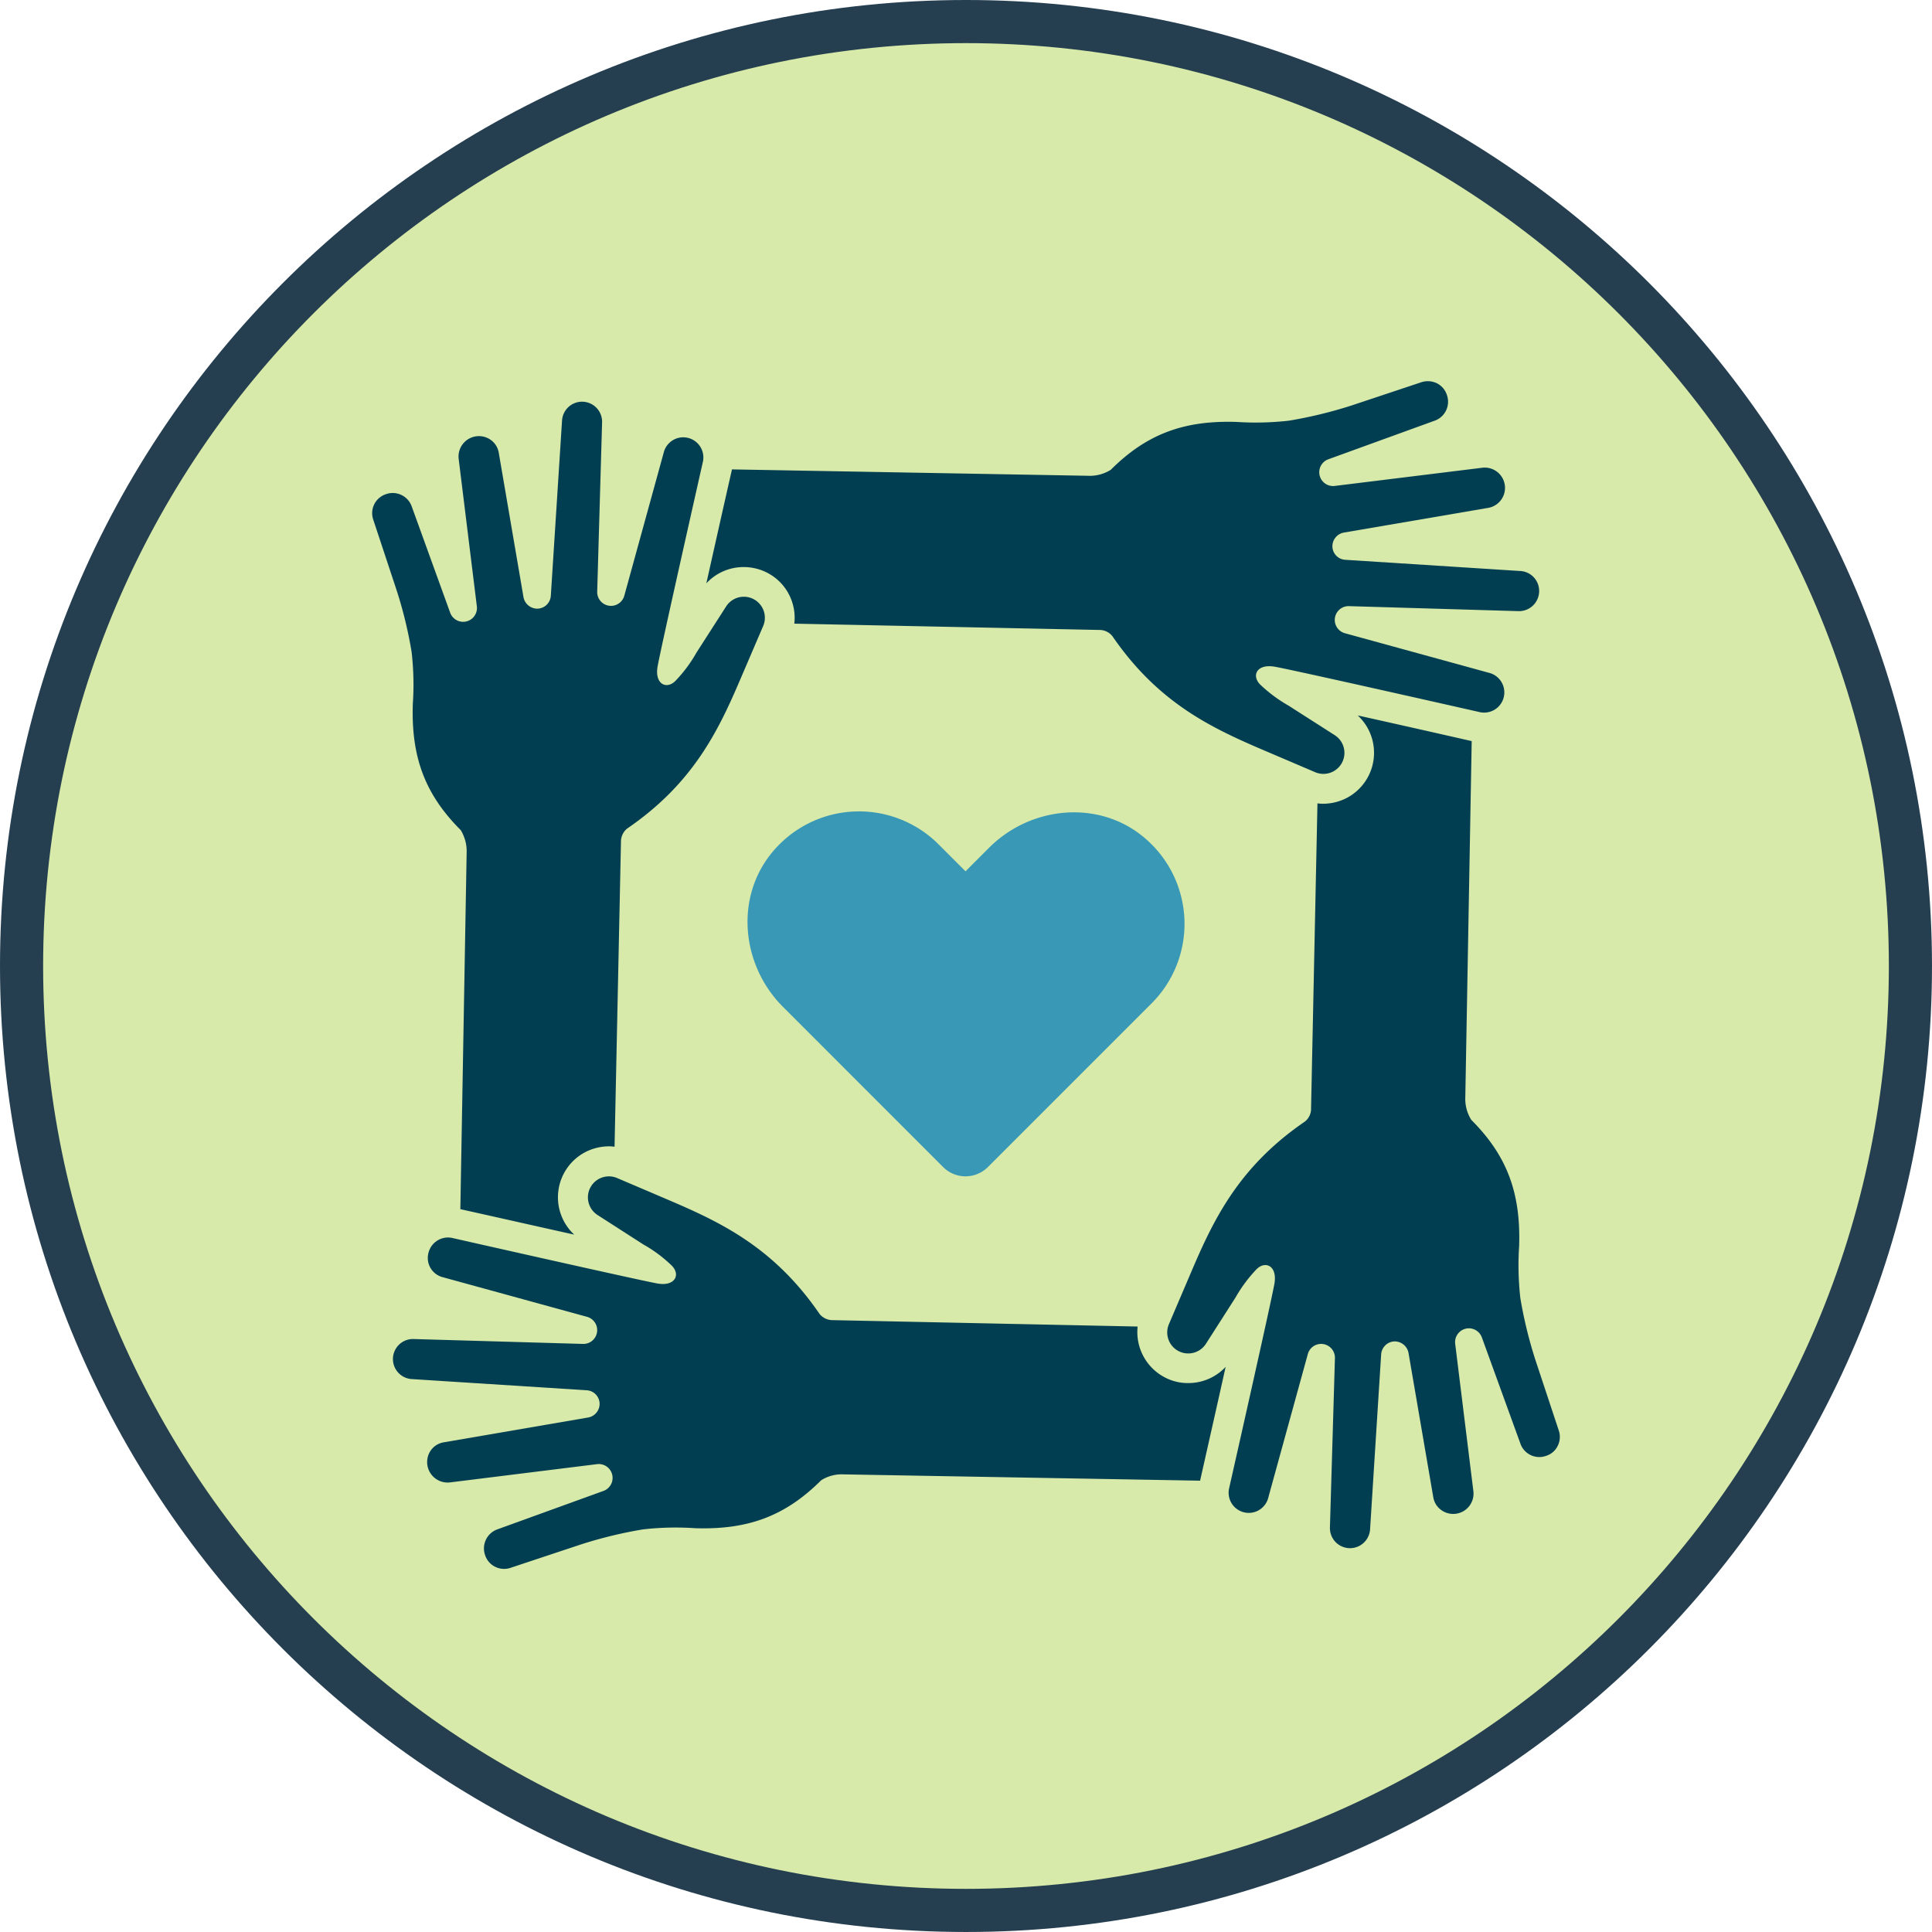 <svg xmlns="http://www.w3.org/2000/svg" xmlns:xlink="http://www.w3.org/1999/xlink" width="223.974" height="223.974" viewBox="0 0 223.974 223.974">
  <defs>
    <clipPath id="clip-path">
      <rect id="Rectangle_1030" data-name="Rectangle 1030" width="137.687" height="137.69" fill="none"/>
    </clipPath>
  </defs>
  <g id="loyaute" transform="translate(9767 -5782.952)">
    <g id="Groupe_1791" data-name="Groupe 1791">
      <g id="Tracé_9870" data-name="Tracé 9870" transform="translate(-9767 5782.952)" fill="#d7eaa9">
        <path d="M 111.987 221.473 C 104.557 221.473 97.132 220.725 89.919 219.249 C 82.89 217.811 75.977 215.665 69.37 212.87 C 62.883 210.127 56.626 206.73 50.773 202.776 C 44.975 198.859 39.523 194.361 34.568 189.406 C 29.613 184.45 25.114 178.998 21.197 173.2 C 17.243 167.347 13.847 161.09 11.103 154.603 C 8.309 147.997 6.163 141.083 4.724 134.055 C 3.248 126.842 2.5 119.417 2.5 111.987 C 2.5 104.557 3.248 97.132 4.724 89.919 C 6.163 82.89 8.309 75.977 11.103 69.37 C 13.847 62.883 17.243 56.626 21.197 50.773 C 25.114 44.975 29.613 39.523 34.568 34.568 C 39.523 29.613 44.975 25.114 50.773 21.197 C 56.626 17.243 62.883 13.847 69.37 11.103 C 75.977 8.309 82.89 6.163 89.919 4.724 C 97.132 3.248 104.557 2.5 111.987 2.5 C 119.417 2.5 126.842 3.248 134.055 4.724 C 141.083 6.163 147.997 8.309 154.603 11.103 C 161.09 13.847 167.347 17.243 173.2 21.197 C 178.998 25.114 184.45 29.613 189.406 34.568 C 194.361 39.523 198.859 44.975 202.776 50.773 C 206.73 56.626 210.127 62.883 212.87 69.37 C 215.665 75.977 217.811 82.89 219.249 89.919 C 220.725 97.132 221.473 104.557 221.473 111.987 C 221.473 119.417 220.725 126.842 219.249 134.055 C 217.811 141.083 215.665 147.997 212.87 154.603 C 210.127 161.09 206.73 167.347 202.776 173.2 C 198.859 178.998 194.361 184.45 189.406 189.406 C 184.45 194.361 178.998 198.859 173.2 202.776 C 167.347 206.73 161.09 210.127 154.603 212.87 C 147.997 215.665 141.083 217.811 134.055 219.249 C 126.842 220.725 119.417 221.473 111.987 221.473 Z" stroke="none"/>
        <path d="M 111.987 5 C 104.725 5 97.468 5.731 90.42 7.174 C 83.553 8.579 76.799 10.676 70.344 13.406 C 64.006 16.086 57.892 19.405 52.173 23.269 C 46.507 27.097 41.178 31.493 36.336 36.336 C 31.493 41.178 27.097 46.507 23.269 52.173 C 19.405 57.892 16.086 64.006 13.406 70.344 C 10.676 76.799 8.579 83.553 7.174 90.42 C 5.731 97.468 5 104.725 5 111.987 C 5 119.249 5.731 126.505 7.174 133.554 C 8.579 140.42 10.676 147.175 13.406 153.629 C 16.086 159.968 19.405 166.081 23.269 171.801 C 27.097 177.467 31.493 182.795 36.336 187.638 C 41.178 192.48 46.507 196.877 52.173 200.705 C 57.892 204.569 64.006 207.887 70.344 210.568 C 76.799 213.298 83.553 215.395 90.42 216.8 C 97.468 218.242 104.725 218.973 111.987 218.973 C 119.249 218.973 126.505 218.242 133.554 216.8 C 140.42 215.395 147.175 213.298 153.629 210.568 C 159.968 207.887 166.081 204.569 171.801 200.705 C 177.467 196.877 182.795 192.48 187.638 187.638 C 192.48 182.795 196.877 177.467 200.705 171.801 C 204.569 166.081 207.887 159.968 210.568 153.629 C 213.298 147.175 215.395 140.42 216.8 133.554 C 218.242 126.505 218.973 119.249 218.973 111.987 C 218.973 104.725 218.242 97.468 216.8 90.42 C 215.395 83.553 213.298 76.799 210.568 70.344 C 207.887 64.006 204.569 57.892 200.705 52.173 C 196.877 46.507 192.48 41.178 187.638 36.336 C 182.795 31.493 177.467 27.097 171.801 23.269 C 166.081 19.405 159.968 16.086 153.629 13.406 C 147.175 10.676 140.42 8.579 133.554 7.174 C 126.505 5.731 119.249 5 111.987 5 M 111.987 1.52587890625e-05 C 173.835 1.52587890625e-05 223.973 50.138 223.973 111.987 C 223.973 173.835 173.835 223.973 111.987 223.973 C 50.138 223.973 1.52587890625e-05 173.835 1.52587890625e-05 111.987 C 1.52587890625e-05 50.138 50.138 1.52587890625e-05 111.987 1.52587890625e-05 Z" stroke="none" fill="#253f50"/>
      </g>
      <g id="Groupe_1784" data-name="Groupe 1784" transform="translate(-9723.856 5827.144)">
        <g id="Groupe_1757" data-name="Groupe 1757" clip-path="url(#clip-path)">
          <path id="Tracé_9822" data-name="Tracé 9822" d="M169.936,24.4a2.333,2.333,0,0,1-2.385,2.257l-19.624-.579a1.6,1.6,0,0,0-.475,3.149l16.775,4.608A2.341,2.341,0,0,1,163,38.352s-21.684-4.908-23.734-5.256-2.7,1.019-1.679,2.061a16.759,16.759,0,0,0,3.3,2.454l5.314,3.4a2.436,2.436,0,0,1-2.269,4.3l-6.183-2.64c-6-2.57-12.064-5.5-17.286-13.117a1.928,1.928,0,0,0-1.551-.717l-35.322-.73a5.874,5.874,0,0,0-4.782-6.46,5.759,5.759,0,0,0-1.088-.1,5.876,5.876,0,0,0-4.33,1.887c.972-4.33,2.072-9.262,2.975-13.21l41.285.741a4.552,4.552,0,0,0,2.628-.695c4.133-4.122,8.44-5.754,14.611-5.546a34.028,34.028,0,0,0,6.055-.15,51.215,51.215,0,0,0,7.213-1.748L156.3.113a2.429,2.429,0,0,1,1.783.127,2.314,2.314,0,0,1,1.158,1.354,2.333,2.333,0,0,1-1.331,2.953L145.5,9.05a1.6,1.6,0,0,0,.741,3.092l17.088-2.107a2.352,2.352,0,0,1,.741,4.643L147.3,17.548A1.618,1.618,0,0,0,145.97,19.2a1.581,1.581,0,0,0,1.493,1.505l20.307,1.3a2.311,2.311,0,0,1,2.165,2.4" transform="translate(-34.65 0)" fill="#023e52"/>
          <path id="Tracé_9823" data-name="Tracé 9823" d="M45.318,30.546l-2.651,6.182C40.109,42.714,37.179,48.792,29.561,54a1.953,1.953,0,0,0-.718,1.563L28.1,90.887a4.136,4.136,0,0,0-.66-.046,5.986,5.986,0,0,0-2.779.695,5.91,5.91,0,0,0-1.238,9.539c-4.319-.961-9.239-2.072-13.2-2.952l.73-41.3a4.7,4.7,0,0,0-.684-2.64c-4.121-4.122-5.754-8.428-5.557-14.6a33.046,33.046,0,0,0-.139-6.055A49.159,49.159,0,0,0,2.818,26.32L.12,18.17A2.313,2.313,0,0,1,1.59,15.24a2.336,2.336,0,0,1,2.965,1.332L9.046,28.983a1.6,1.6,0,0,0,3.091-.741L10.03,11.154a2.364,2.364,0,0,1,3.682-2.235,2.287,2.287,0,0,1,.961,1.494l2.871,16.764a1.631,1.631,0,0,0,1.668,1.331,1.6,1.6,0,0,0,1.5-1.493l1.3-20.307a2.324,2.324,0,0,1,4.643.208l-.567,19.636a1.6,1.6,0,0,0,3.137.475l4.62-16.776a2.334,2.334,0,0,1,4.5,1.216s-4.9,21.7-5.256,23.745,1.03,2.7,2.06,1.679a16.285,16.285,0,0,0,2.455-3.3l3.415-5.314a2.437,2.437,0,0,1,4.3,2.269" transform="translate(0 -2.139)" fill="#023e52"/>
          <path id="Tracé_9824" data-name="Tracé 9824" d="M101.091,196.7c-.961,4.318-2.072,9.239-2.964,13.2l-41.3-.73a4.458,4.458,0,0,0-2.628.683c-4.133,4.122-8.428,5.753-14.6,5.557a33.244,33.244,0,0,0-6.067.139,50.658,50.658,0,0,0-7.2,1.748l-8.151,2.709a2.328,2.328,0,0,1-1.783-.127,2.294,2.294,0,0,1-1.158-1.343,2.346,2.346,0,0,1,1.343-2.964l12.4-4.492a1.607,1.607,0,0,0-.741-3.1L11.17,210.1a2.373,2.373,0,0,1-2.246-3.681,2.281,2.281,0,0,1,1.493-.961l16.775-2.883a1.609,1.609,0,0,0,1.32-1.655,1.589,1.589,0,0,0-1.493-1.5l-20.3-1.3a2.324,2.324,0,0,1,.209-4.642l19.624.567a1.6,1.6,0,0,0,.474-3.149l-16.775-4.607a2.3,2.3,0,0,1-1.586-2.767,2.331,2.331,0,0,1,2.814-1.748s21.7,4.909,23.745,5.268,2.686-1.03,1.667-2.061a15.766,15.766,0,0,0-3.288-2.454l-5.314-3.416a2.434,2.434,0,0,1,2.257-4.295l6.182,2.639c6,2.57,12.064,5.5,17.286,13.117a1.946,1.946,0,0,0,1.551.718l35.322.741a5.921,5.921,0,0,0,4.782,6.461,5.78,5.78,0,0,0,1.088.092,5.892,5.892,0,0,0,4.33-1.875" transform="translate(-2.146 -82.439)" fill="#023e52"/>
          <path id="Tracé_9825" data-name="Tracé 9825" d="M219.882,158.074a2.214,2.214,0,0,1-1.343,1.158,2.317,2.317,0,0,1-2.952-1.331l-4.5-12.4a1.6,1.6,0,0,0-3.091.742l2.107,17.077a2.355,2.355,0,0,1-3.67,2.234,2.278,2.278,0,0,1-.972-1.493L202.585,147.3a1.638,1.638,0,0,0-1.655-1.332,1.611,1.611,0,0,0-1.517,1.5l-1.285,20.3a2.33,2.33,0,0,1-4.654-.208l.579-19.624a1.6,1.6,0,0,0-3.148-.475l-4.62,16.776a2.335,2.335,0,0,1-4.5-1.227s4.909-21.7,5.256-23.745-1.031-2.686-2.061-1.678a16.708,16.708,0,0,0-2.454,3.3l-3.4,5.314a2.436,2.436,0,0,1-4.3-2.269l2.639-6.182c2.559-5.986,5.488-12.064,13.117-17.274a1.9,1.9,0,0,0,.706-1.551l.741-35.334a4.14,4.14,0,0,0,.66.046,5.981,5.981,0,0,0,2.778-.695A5.911,5.911,0,0,0,196.7,73.4c4.318.961,9.251,2.072,13.21,2.975l-.741,41.273a4.583,4.583,0,0,0,.695,2.64c4.121,4.121,5.742,8.428,5.546,14.6a34.149,34.149,0,0,0,.138,6.055,50.762,50.762,0,0,0,1.76,7.212l2.7,8.151a2.3,2.3,0,0,1-.127,1.771" transform="translate(-82.442 -34.652)" fill="#023e52"/>
          <path id="Tracé_9826" data-name="Tracé 9826" d="M128.321,97.427c-5.251-4.338-13.074-3.557-17.889,1.258l-2.731,2.732-3.128-3.128a13.041,13.041,0,0,0-19.3.95c-4.336,5.252-3.555,13.074,1.262,17.889L105.1,135.7a3.675,3.675,0,0,0,5.2,0l18.971-18.971a13.041,13.041,0,0,0-.949-19.3" transform="translate(-38.914 -44.6)" fill="#3a98b7"/>
        </g>
      </g>
    </g>
  </g>
</svg>
